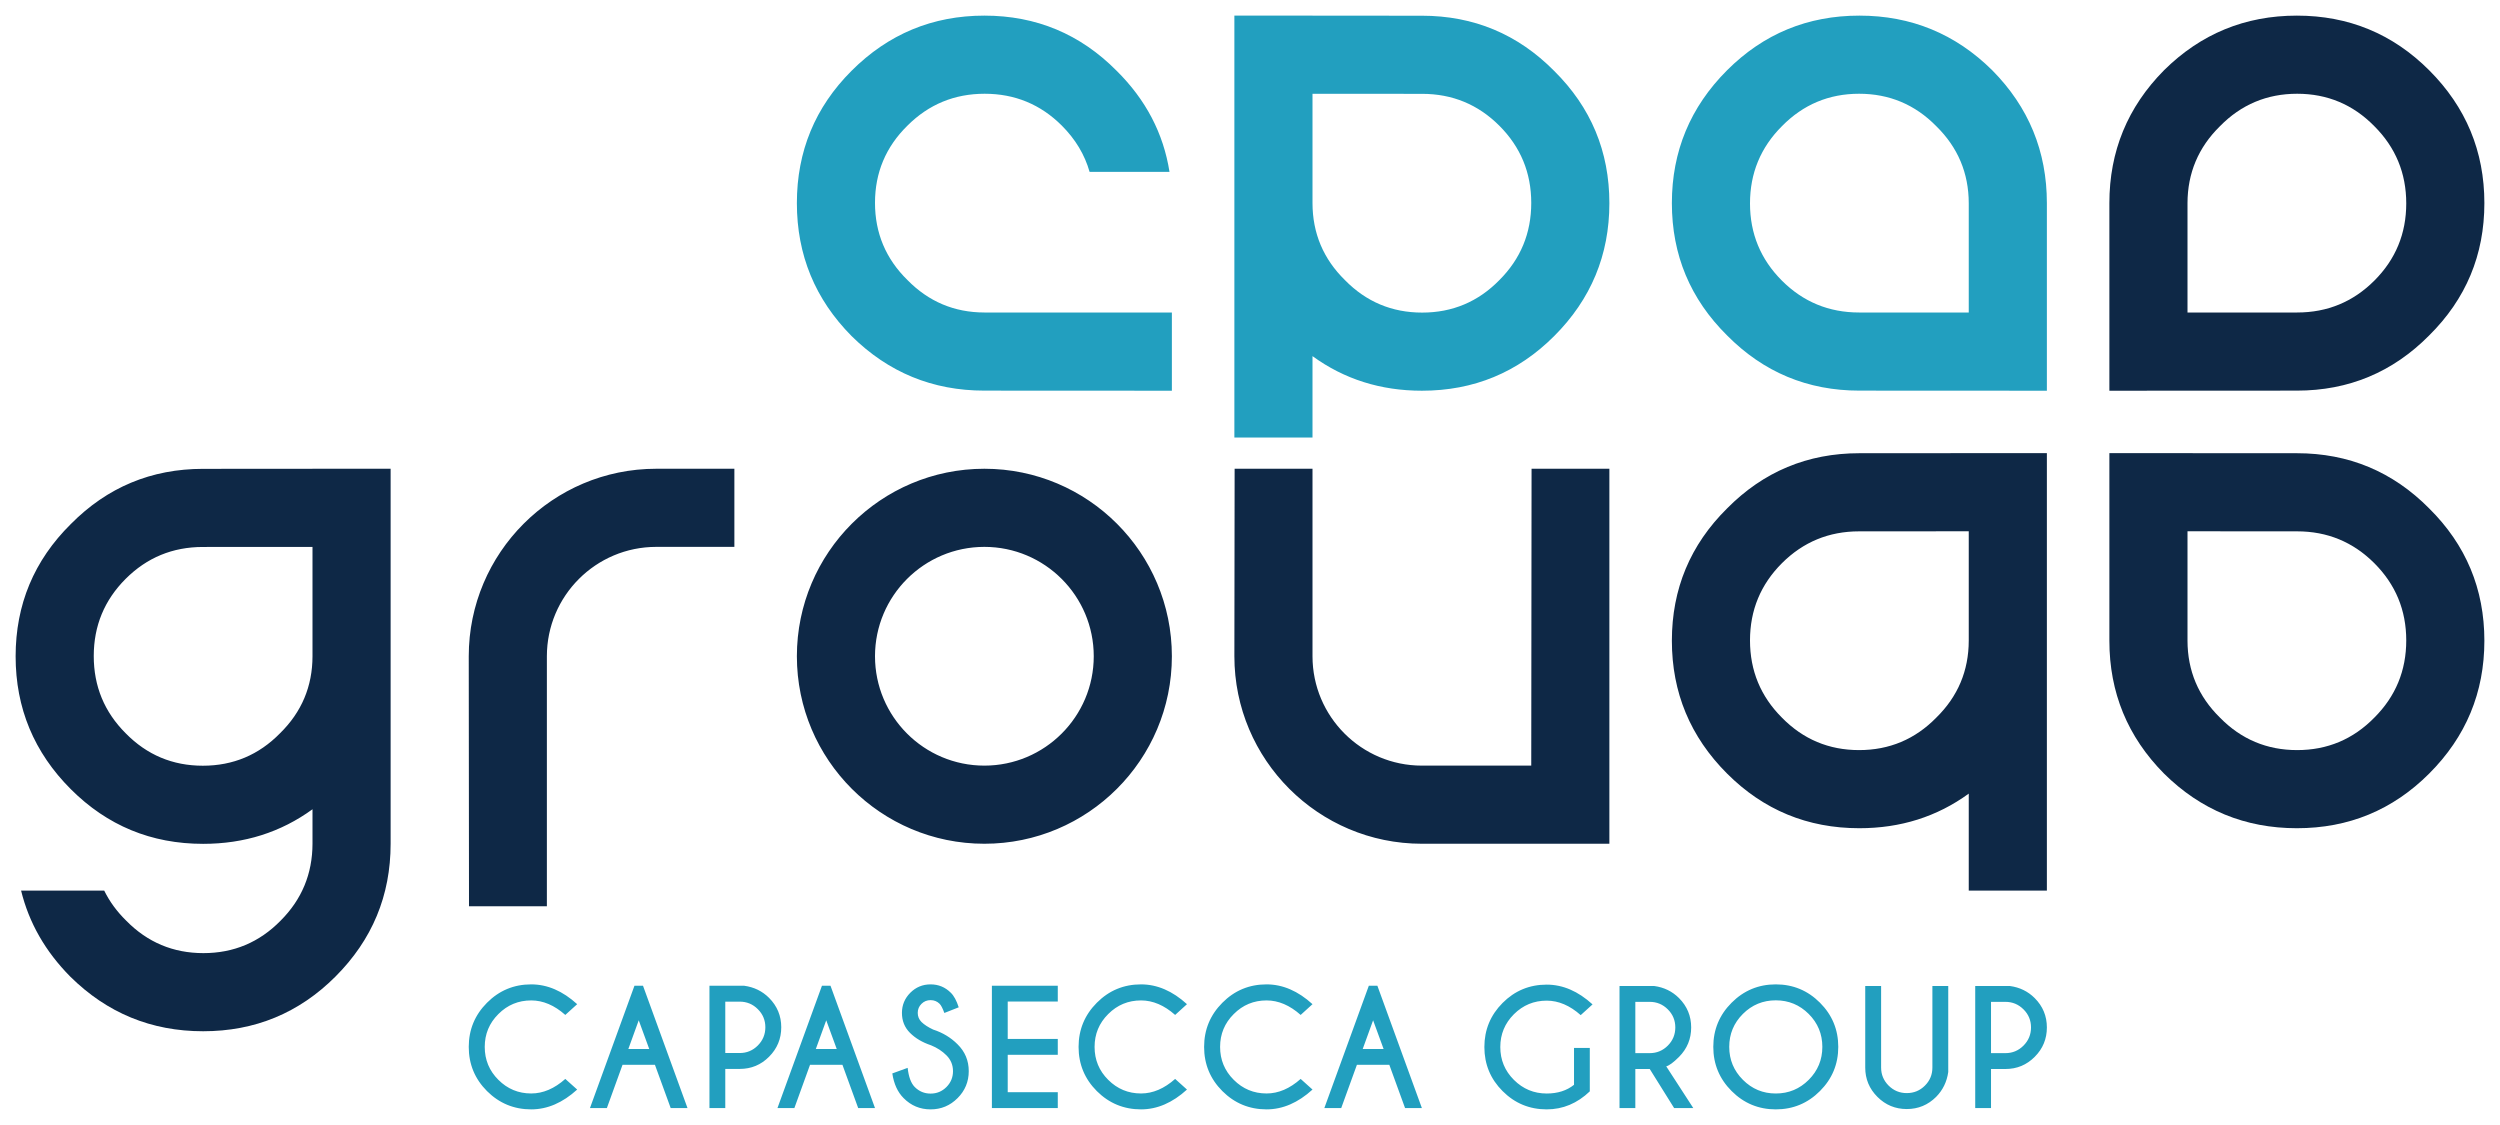 <?xml version="1.0" encoding="UTF-8" standalone="no"?><!DOCTYPE svg PUBLIC "-//W3C//DTD SVG 1.1//EN" "http://www.w3.org/Graphics/SVG/1.1/DTD/svg11.dtd"><svg width="100%" height="100%" viewBox="0 0 160 72" version="1.1" xmlns="http://www.w3.org/2000/svg" xmlns:xlink="http://www.w3.org/1999/xlink" xml:space="preserve" xmlns:serif="http://www.serif.com/" style="fill-rule:evenodd;clip-rule:evenodd;stroke-linejoin:round;stroke-miterlimit:2;"><g><path d="M36.179,69.051l0.76,0.681c-0.927,0.844 -1.907,1.268 -2.942,1.268c-1.106,-0 -2.047,-0.392 -2.828,-1.169c-0.779,-0.78 -1.169,-1.724 -1.169,-2.828c0,-1.104 0.39,-2.047 1.169,-2.828c0.781,-0.784 1.722,-1.175 2.828,-1.175c1.035,-0 2.015,0.423 2.942,1.267l-0.76,0.689c-0.696,-0.62 -1.424,-0.929 -2.182,-0.929c-0.819,0 -1.519,0.289 -2.1,0.872c-0.584,0.58 -0.874,1.281 -0.874,2.104c0,0.824 0.29,1.527 0.874,2.107c0.581,0.581 1.281,0.872 2.1,0.872c0.758,0 1.486,-0.311 2.182,-0.931Zm4.973,-5.964l2.848,7.829l-1.076,-0l-1.008,-2.769l-2.074,0l-1.002,2.769l-1.082,-0l2.847,-7.829l0.547,0Zm0.398,4.047l-0.671,-1.835l-0.665,1.835l1.336,-0Zm4.868,1.277l0,2.506l-1.013,-0l-0,-7.829l2.222,-0c0.629,0.085 1.161,0.344 1.594,0.777c0.519,0.522 0.779,1.15 0.779,1.88c-0,0.736 -0.26,1.365 -0.779,1.885c-0.518,0.522 -1.144,0.781 -1.878,0.781l-0.925,0Zm0,-4.306l0,3.289l0.925,-0c0.449,-0 0.837,-0.161 1.157,-0.482c0.321,-0.323 0.483,-0.711 0.483,-1.167c-0,-0.453 -0.162,-0.841 -0.483,-1.159c-0.32,-0.321 -0.708,-0.481 -1.157,-0.481l-0.925,0Zm6.734,-1.018l2.848,7.829l-1.076,-0l-1.008,-2.769l-2.074,0l-1.002,2.769l-1.082,-0l2.847,-7.829l0.547,0Zm0.398,4.047l-0.671,-1.835l-0.665,1.835l1.336,-0Zm6.037,-0.235c-0.555,-0.185 -1.003,-0.451 -1.348,-0.796c-0.344,-0.344 -0.515,-0.771 -0.515,-1.279c-0,-0.498 0.179,-0.929 0.535,-1.287c0.358,-0.358 0.791,-0.537 1.299,-0.537c0.502,-0 0.933,0.177 1.291,0.533c0.202,0.195 0.372,0.508 0.509,0.935l-0.919,0.362c-0.11,-0.301 -0.212,-0.496 -0.305,-0.588c-0.157,-0.156 -0.352,-0.234 -0.576,-0.234c-0.229,-0 -0.423,0.078 -0.583,0.238c-0.159,0.157 -0.24,0.35 -0.24,0.578c0,0.229 0.081,0.423 0.24,0.583c0.179,0.175 0.427,0.336 0.744,0.484c0.614,0.199 1.134,0.512 1.561,0.941c0.48,0.472 0.72,1.045 0.72,1.722c0,0.673 -0.24,1.251 -0.716,1.727c-0.479,0.479 -1.053,0.719 -1.726,0.719c-0.675,-0 -1.25,-0.24 -1.726,-0.72c-0.382,-0.382 -0.624,-0.908 -0.724,-1.581l0.982,-0.356c0.063,0.577 0.214,0.986 0.456,1.228c0.28,0.28 0.618,0.419 1.012,0.419c0.395,0 0.732,-0.139 1.013,-0.419c0.28,-0.281 0.421,-0.62 0.421,-1.017c0,-0.396 -0.141,-0.734 -0.421,-1.014c-0.267,-0.268 -0.594,-0.482 -0.984,-0.641Zm8.111,-3.811l0,1.011l-3.204,0l0,2.393l3.204,0l0,1.014l-3.204,-0l0,2.393l3.204,-0l0,1.017l-4.217,0l-0,-7.828l4.217,-0Zm7.511,5.963l0.757,0.681c-0.925,0.844 -1.907,1.268 -2.94,1.268c-1.106,-0 -2.048,-0.392 -2.828,-1.169c-0.779,-0.78 -1.169,-1.724 -1.169,-2.828c0,-1.104 0.39,-2.047 1.169,-2.828c0.78,-0.784 1.722,-1.175 2.828,-1.175c1.033,-0 2.015,0.423 2.94,1.267l-0.757,0.689c-0.699,-0.62 -1.427,-0.929 -2.183,-0.929c-0.818,0 -1.519,0.289 -2.1,0.872c-0.584,0.58 -0.873,1.281 -0.873,2.104c-0,0.824 0.289,1.527 0.873,2.107c0.581,0.581 1.282,0.872 2.1,0.872c0.756,0 1.484,-0.311 2.183,-0.931Zm8.033,0l0.758,0.681c-0.925,0.844 -1.907,1.268 -2.94,1.268c-1.106,-0 -2.049,-0.392 -2.828,-1.169c-0.779,-0.78 -1.169,-1.724 -1.169,-2.828c-0,-1.104 0.39,-2.047 1.169,-2.828c0.779,-0.784 1.722,-1.175 2.828,-1.175c1.033,-0 2.015,0.423 2.94,1.267l-0.758,0.689c-0.698,-0.62 -1.424,-0.929 -2.182,-0.929c-0.819,0 -1.519,0.289 -2.1,0.872c-0.584,0.58 -0.874,1.281 -0.874,2.104c0,0.824 0.29,1.527 0.874,2.107c0.581,0.581 1.281,0.872 2.1,0.872c0.758,0 1.484,-0.311 2.182,-0.931Zm4.91,-5.964l2.848,7.829l-1.076,-0l-1.008,-2.769l-2.074,0l-1.004,2.769l-1.08,-0l2.847,-7.829l0.547,0Zm0.398,4.047l-0.671,-1.835l-0.665,1.835l1.336,-0Zm13.197,2.713c-0.804,0.768 -1.723,1.153 -2.758,1.153c-1.104,0 -2.045,-0.391 -2.822,-1.169c-0.778,-0.777 -1.167,-1.718 -1.167,-2.822c0,-1.1 0.389,-2.041 1.167,-2.822c0.777,-0.78 1.718,-1.171 2.822,-1.171c1.031,-0 2.009,0.42 2.934,1.265l-0.758,0.687c-0.695,-0.618 -1.422,-0.927 -2.176,-0.927c-0.817,0 -1.516,0.289 -2.098,0.868c-0.581,0.58 -0.872,1.281 -0.872,2.1c0,0.825 0.291,1.526 0.872,2.105c0.582,0.58 1.281,0.871 2.098,0.871c0.703,-0 1.285,-0.187 1.748,-0.558l0,-2.359l1.01,-0l-0,2.779Zm3.837,-1.431l-0.923,0l-0,2.501l-1.012,-0l0,-7.813l2.218,-0c0.628,0.084 1.159,0.343 1.591,0.775c0.518,0.521 0.777,1.147 0.777,1.876c0,0.735 -0.259,1.363 -0.777,1.886c-0.358,0.357 -0.631,0.557 -0.819,0.605l1.732,2.671l-1.226,-0l-1.561,-2.501Zm-0.923,-4.297l-0,3.282l0.923,-0c0.448,-0 0.835,-0.161 1.155,-0.481c0.32,-0.322 0.481,-0.709 0.481,-1.165c0,-0.452 -0.161,-0.839 -0.481,-1.157c-0.32,-0.32 -0.707,-0.479 -1.155,-0.479l-0.923,-0Zm11.816,0.054c0.781,0.781 1.172,1.724 1.172,2.828c0,1.102 -0.391,2.045 -1.172,2.826c-0.782,0.782 -1.723,1.173 -2.827,1.173c-1.103,-0 -2.044,-0.391 -2.826,-1.173c-0.782,-0.781 -1.173,-1.724 -1.173,-2.826c0,-1.104 0.391,-2.047 1.173,-2.828c0.782,-0.782 1.723,-1.173 2.826,-1.173c1.104,0 2.045,0.391 2.827,1.173Zm-2.827,-0.152c-0.823,0 -1.526,0.291 -2.107,0.872c-0.581,0.582 -0.872,1.283 -0.872,2.108c-0,0.823 0.292,1.526 0.876,2.109c0.581,0.582 1.282,0.874 2.103,0.874c0.823,0 1.526,-0.292 2.108,-0.874c0.581,-0.583 0.872,-1.286 0.872,-2.109c-0,-0.825 -0.291,-1.526 -0.872,-2.108c-0.582,-0.581 -1.285,-0.872 -2.108,-0.872Zm10.023,-0.918l1.015,0l0,5.504c-0.088,0.628 -0.348,1.159 -0.776,1.593c-0.52,0.518 -1.147,0.779 -1.879,0.779c-0.733,0 -1.36,-0.259 -1.878,-0.779c-0.521,-0.519 -0.78,-1.145 -0.78,-1.876l0,-5.221l1.016,0l-0,5.221c-0,0.45 0.161,0.833 0.481,1.155c0.322,0.32 0.707,0.479 1.161,0.479c0.455,0 0.842,-0.159 1.16,-0.477c0.32,-0.318 0.48,-0.705 0.48,-1.157l-0,-5.221Zm3.752,5.313l0,2.501l-1.011,-0l-0,-7.813l2.217,-0c0.629,0.084 1.159,0.343 1.591,0.775c0.519,0.521 0.778,1.147 0.778,1.876c0,0.735 -0.259,1.363 -0.778,1.882c-0.516,0.52 -1.141,0.779 -1.874,0.779l-0.923,0Zm0,-4.297l0,3.282l0.923,-0c0.448,-0 0.835,-0.161 1.155,-0.481c0.321,-0.322 0.482,-0.709 0.482,-1.165c-0,-0.452 -0.161,-0.839 -0.482,-1.157c-0.32,-0.32 -0.707,-0.479 -1.155,-0.479l-0.923,-0Z" style="fill:#229fbf;"/><path d="M6.67,57c0.34,0.695 0.809,1.336 1.407,1.923c1.359,1.386 3.008,2.077 4.941,2.077c1.932,0 3.581,-0.691 4.94,-2.077c1.356,-1.355 2.038,-2.998 2.042,-4.923l-0,-2.208c-2.03,1.476 -4.363,2.214 -7,2.214c-3.314,-0 -6.136,-1.166 -8.467,-3.497c-2.355,-2.355 -3.533,-5.19 -3.533,-8.503c0,-3.314 1.178,-6.136 3.533,-8.467c2.331,-2.356 5.153,-3.533 8.467,-3.533l7,-0.004l0,-0.002l5,0l0,24c0,3.314 -1.178,6.148 -3.533,8.503c-2.331,2.331 -5.153,3.497 -8.467,3.497c-3.314,0 -6.148,-1.166 -8.503,-3.497c-1.594,-1.61 -2.643,-3.445 -3.147,-5.503l5.32,-0Zm13.33,-14.997l-0,-7.001l-7,0.004l-0.018,-0c-1.932,-0 -3.581,0.681 -4.94,2.04c-1.361,1.361 -2.042,3.008 -2.042,4.942c0,1.933 0.681,3.581 2.042,4.94c1.359,1.387 3.008,2.078 4.94,2.078c1.933,-0 3.582,-0.691 4.941,-2.078c1.382,-1.355 2.073,-2.999 2.077,-4.925Zm111,-13.003l0,28l-5,0l-0,-6.208c-2.03,1.476 -4.363,2.214 -7,2.214c-3.314,-0 -6.136,-1.166 -8.467,-3.497c-2.355,-2.355 -3.533,-5.19 -3.533,-8.503c0,-3.314 1.178,-6.136 3.533,-8.467c2.331,-2.356 5.153,-3.533 8.467,-3.533l7,-0.004l0,-0.002l5,0Zm-5,12.003l-0,-7.001l-7,0.004l-0.018,-0c-1.932,-0 -3.581,0.681 -4.94,2.04c-1.361,1.361 -2.042,3.008 -2.042,4.942c0,1.933 0.681,3.581 2.042,4.94c1.359,1.387 3.008,2.078 4.94,2.078c1.933,-0 3.582,-0.691 4.941,-2.078c1.382,-1.355 2.073,-2.999 2.077,-4.925Zm-63,-11.003c6.623,0 12,5.377 12,12c-0,6.623 -5.377,12 -12,12c-6.623,0 -12,-5.377 -12,-12c0,-6.623 5.377,-12 12,-12Zm0,5c-3.863,-0 -7,3.137 -7,7c0,3.863 3.137,7 7,7c3.863,-0 7,-3.137 7,-7c0,-3.863 -3.137,-7 -7,-7Zm-33,7c0,-6.623 5.377,-12 12,-12l5,0l0,5l-5,-0c-3.863,-0 -7,3.137 -7,7l0,16l-4.984,0l-0.016,-16Zm49,0l0.016,-12l4.984,0l0,12c0,3.863 3.137,7 7,7l7,0l0.02,-19l4.98,0l0,24l-12,0c-6.623,0 -12,-5.377 -12,-12Z" style="fill:#0e2846;"/><path d="M63,25c-3.314,0 -6.148,-1.166 -8.503,-3.497c-2.331,-2.355 -3.497,-5.189 -3.497,-8.503c-0,-3.314 1.166,-6.136 3.497,-8.467c2.355,-2.355 5.189,-3.533 8.503,-3.533c3.314,0 6.136,1.178 8.467,3.533c1.866,1.847 2.993,4.003 3.381,6.467l-5.114,-0c-0.314,-1.104 -0.907,-2.09 -1.776,-2.96c-1.359,-1.359 -3.008,-2.04 -4.94,-2.04c-1.933,0 -3.582,0.681 -4.941,2.04c-1.386,1.361 -2.077,3.008 -2.077,4.942c-0,1.933 0.691,3.582 2.077,4.941c1.355,1.382 2.998,2.073 4.923,2.077l12,0l0,5.006l-12,-0.006Zm16,-24l5,0l0,0.002l7,0.004c3.314,-0 6.136,1.177 8.467,3.533c2.355,2.331 3.533,5.153 3.533,8.467c0,3.313 -1.178,6.148 -3.533,8.503c-2.331,2.331 -5.153,3.497 -8.467,3.497c-2.637,-0 -4.97,-0.738 -7,-2.214l0,5.208l-5,0l0,-27Zm5,12.003c0.004,1.926 0.695,3.57 2.077,4.925c1.359,1.387 3.008,2.078 4.941,2.078c1.932,-0 3.581,-0.691 4.94,-2.078c1.361,-1.359 2.042,-3.007 2.042,-4.94c0,-1.934 -0.681,-3.581 -2.042,-4.942c-1.359,-1.359 -3.008,-2.04 -4.94,-2.04l-0.018,-0l-7,-0.004l0,7.001Zm47,-0.003l-0,12.006l-12,-0.006c-3.314,0 -6.136,-1.178 -8.467,-3.533c-2.355,-2.331 -3.533,-5.153 -3.533,-8.467c-0,-3.314 1.178,-6.148 3.533,-8.503c2.331,-2.331 5.153,-3.497 8.467,-3.497c3.314,0 6.148,1.166 8.503,3.497c2.331,2.355 3.497,5.189 3.497,8.503Zm-5,2l-0,-1.997c-0.004,-1.926 -0.695,-3.57 -2.077,-4.926c-1.359,-1.386 -3.008,-2.077 -4.941,-2.077c-1.932,-0 -3.581,0.691 -4.94,2.077c-1.361,1.359 -2.042,3.008 -2.042,4.941c-0,1.934 0.681,3.581 2.042,4.942c1.359,1.359 3.008,2.04 4.94,2.04l0.018,-0l7,0.003l-0,-5.003Z" style="fill:#229fbf;"/><path d="M135,13c0,-3.314 1.166,-6.148 3.497,-8.503c2.355,-2.331 5.189,-3.497 8.503,-3.497c3.314,-0 6.136,1.166 8.467,3.497c2.355,2.355 3.533,5.189 3.533,8.503c0,3.314 -1.178,6.136 -3.533,8.467c-2.331,2.355 -5.153,3.533 -8.467,3.533l-12,0.006l0,-12.006Zm5,0.003l0,1.997l0,5.003l7,-0.003l0.018,0c1.932,0 3.581,-0.681 4.94,-2.04c1.361,-1.361 2.042,-3.008 2.042,-4.942c0,-1.933 -0.681,-3.582 -2.042,-4.941c-1.359,-1.386 -3.008,-2.077 -4.94,-2.077c-1.933,-0 -3.582,0.691 -4.941,2.077c-1.382,1.356 -2.073,3 -2.077,4.926Zm-5,28.003l0,-12.006l12,0.006c3.314,-0 6.136,1.177 8.467,3.533c2.355,2.331 3.533,5.153 3.533,8.467c0,3.313 -1.178,6.148 -3.533,8.503c-2.331,2.331 -5.153,3.497 -8.467,3.497c-3.314,-0 -6.148,-1.166 -8.503,-3.497c-2.331,-2.355 -3.497,-5.19 -3.497,-8.503Zm5,-2l0,1.997c0.004,1.926 0.695,3.57 2.077,4.925c1.359,1.387 3.008,2.078 4.941,2.078c1.932,-0 3.581,-0.691 4.94,-2.078c1.361,-1.359 2.042,-3.007 2.042,-4.94c0,-1.934 -0.681,-3.581 -2.042,-4.942c-1.359,-1.359 -3.008,-2.04 -4.94,-2.04l-0.018,-0l-7,-0.004l0,5.004Z" style="fill:#0e2846;"/></g></svg>